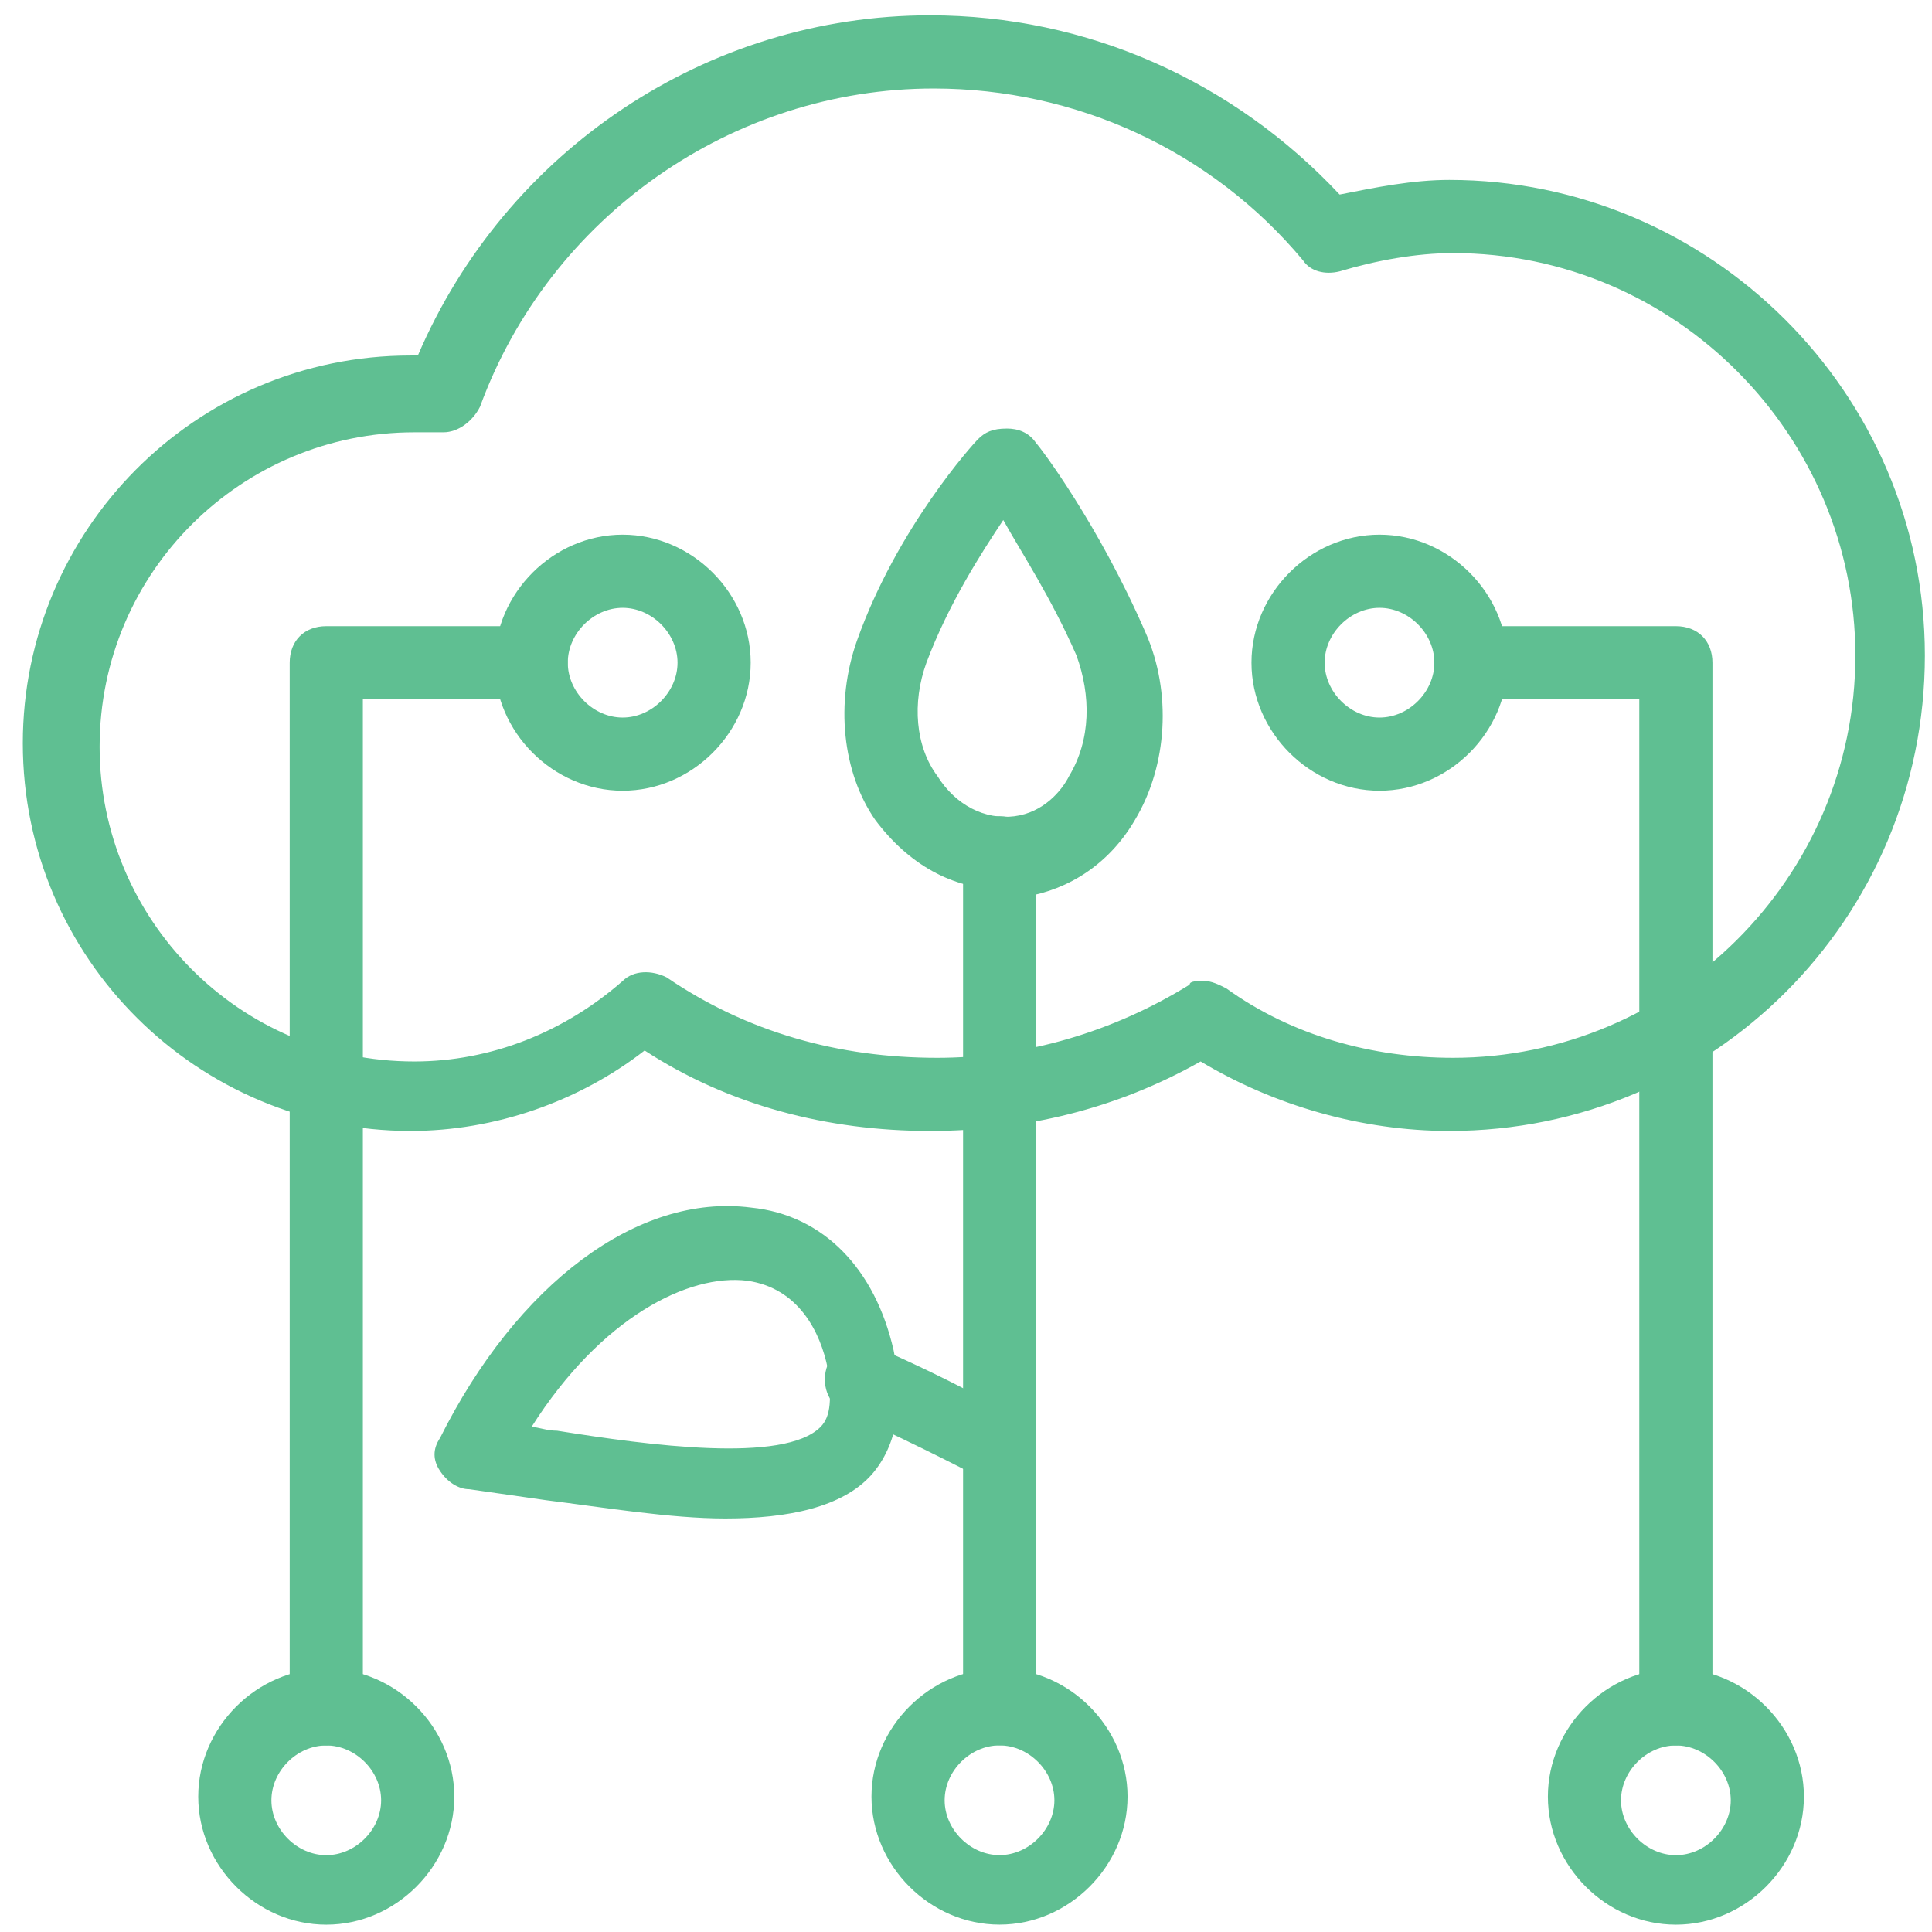 <svg width="77" height="77" viewBox="0 0 77 77" fill="none" xmlns="http://www.w3.org/2000/svg">
<g clip-path="url(#clip0_1587_7915)">
<path d="M57.764 45.074C54.265 45.074 50.766 44.054 47.851 42.304C44.498 44.2 40.853 45.074 37.063 45.074C32.981 45.074 29.045 44.054 25.692 41.867C23.068 43.908 19.715 45.074 16.362 45.074C7.907 45.074 0.909 38.222 0.909 29.621C0.909 21.166 7.761 14.169 16.362 14.169H16.654C20.152 6.005 28.17 0.611 37.063 0.611C43.331 0.611 49.163 3.235 53.391 7.754C54.848 7.463 56.306 7.171 57.764 7.171C68.114 7.171 76.716 15.626 76.716 26.123C76.716 36.619 68.26 45.074 57.764 45.074ZM47.997 39.097C48.288 39.097 48.58 39.243 48.871 39.389C51.495 41.284 54.703 42.159 57.91 42.159C66.657 42.159 73.946 35.015 73.946 26.123C73.946 17.376 66.802 10.087 57.91 10.087C56.452 10.087 54.848 10.378 53.391 10.816C52.807 10.961 52.224 10.816 51.933 10.378C48.288 6.005 42.894 3.527 37.209 3.527C29.191 3.527 21.902 8.629 19.132 16.209C18.84 16.793 18.257 17.23 17.674 17.23C17.237 17.23 16.945 17.23 16.508 17.23C9.656 17.23 3.97 22.77 3.97 29.767C3.97 36.619 9.51 42.305 16.508 42.305C19.569 42.305 22.485 41.138 24.817 39.097C25.255 38.66 25.983 38.66 26.567 38.952C29.774 41.139 33.419 42.159 37.355 42.159C40.853 42.159 44.352 41.138 47.413 39.243C47.413 39.097 47.705 39.097 47.997 39.097Z" fill="#5FBF92"/>
<path d="M39.985 35.449C37.944 35.449 36.195 34.428 34.883 32.679C33.571 30.784 33.279 28.014 34.154 25.535C35.757 21.016 38.819 17.663 38.965 17.517C39.256 17.226 39.548 17.08 40.131 17.08C40.568 17.08 41.005 17.226 41.297 17.663C41.443 17.809 43.775 20.87 45.67 25.244C46.691 27.576 46.545 30.492 45.233 32.679C44.213 34.428 42.609 35.449 40.86 35.74C40.422 35.449 40.276 35.449 39.985 35.449ZM39.985 20.725C39.11 22.037 37.798 24.078 36.924 26.41C36.34 28.014 36.486 29.763 37.361 30.93C38.09 32.096 39.256 32.679 40.422 32.533C41.589 32.387 42.318 31.512 42.609 30.93C43.484 29.472 43.484 27.722 42.901 26.119C41.88 23.786 40.714 22.037 39.985 20.725Z" fill="#5FBF92"/>
<path d="M28.909 60.52C26.722 60.52 24.098 60.082 21.765 59.791C20.745 59.645 19.724 59.499 18.704 59.353C18.267 59.353 17.829 59.062 17.538 58.624C17.246 58.187 17.246 57.75 17.538 57.312C20.599 51.19 25.41 47.545 29.929 48.128C32.845 48.42 34.886 50.606 35.614 53.814C36.052 55.855 35.76 57.604 34.74 58.77C33.574 60.082 31.387 60.52 28.909 60.52ZM21.182 56.875C21.474 56.875 21.765 57.021 22.203 57.021C25.847 57.604 31.241 58.333 32.699 56.875C33.136 56.438 33.136 55.709 32.99 54.543C32.699 53.085 31.824 51.335 29.783 51.044C27.451 50.752 23.952 52.502 21.182 56.875Z" fill="#5FBF92"/>
<path d="M39.837 59.062C39.546 59.062 39.4 59.062 39.109 58.917C39.109 58.917 36.922 57.75 33.715 56.292C32.986 56.001 32.694 55.126 32.986 54.397C33.277 53.668 34.152 53.377 34.881 53.668C38.234 55.126 40.421 56.438 40.421 56.438C41.15 56.876 41.295 57.75 41.004 58.479C40.858 58.771 40.421 59.062 39.837 59.062Z" fill="#5FBF92"/>
<path d="M39.841 69.559C38.967 69.559 38.383 68.976 38.383 68.102V33.989C38.383 33.114 38.967 32.531 39.841 32.531C40.716 32.531 41.299 33.114 41.299 33.989V68.102C41.299 68.831 40.716 69.559 39.841 69.559Z" fill="#5FBF92"/>
<path d="M39.836 76.706C37.066 76.706 34.733 74.374 34.733 71.604C34.733 68.834 37.066 66.501 39.836 66.501C42.605 66.501 44.938 68.834 44.938 71.604C44.938 74.374 42.606 76.706 39.836 76.706ZM39.836 69.563C38.669 69.563 37.649 70.583 37.649 71.75C37.649 72.916 38.669 73.936 39.836 73.936C41.002 73.936 42.023 72.916 42.023 71.75C42.023 70.583 41.002 69.563 39.836 69.563Z" fill="#5FBF92"/>
<path d="M66.793 76.708C64.023 76.708 61.691 74.376 61.691 71.606C61.691 68.836 64.023 66.503 66.793 66.503C69.563 66.503 71.895 68.836 71.895 71.606C71.896 74.376 69.563 76.708 66.793 76.708ZM66.793 69.565C65.627 69.565 64.606 70.585 64.606 71.752C64.606 72.918 65.627 73.938 66.793 73.938C67.96 73.938 68.98 72.918 68.98 71.752C68.98 70.585 67.96 69.565 66.793 69.565Z" fill="#5FBF92"/>
<path d="M54.981 31.514C52.211 31.514 49.878 29.181 49.878 26.411C49.878 23.642 52.211 21.309 54.981 21.309C57.751 21.309 60.083 23.642 60.083 26.411C60.083 29.181 57.751 31.514 54.981 31.514ZM54.981 24.225C53.815 24.225 52.794 25.245 52.794 26.411C52.794 27.578 53.815 28.598 54.981 28.598C56.147 28.598 57.167 27.578 57.167 26.411C57.167 25.245 56.147 24.225 54.981 24.225Z" fill="#5FBF92"/>
<path d="M66.792 69.566C65.918 69.566 65.334 68.982 65.334 68.108V27.872H58.628C57.754 27.872 57.17 27.288 57.17 26.414C57.17 25.539 57.754 24.956 58.628 24.956H66.792C67.667 24.956 68.25 25.539 68.25 26.414V68.107C68.25 68.837 67.521 69.566 66.792 69.566Z" fill="#5FBF92"/>
<path d="M13.004 76.708C10.234 76.708 7.901 74.376 7.901 71.606C7.901 68.836 10.234 66.503 13.004 66.503C15.774 66.503 18.106 68.836 18.106 71.606C18.106 74.376 15.774 76.708 13.004 76.708ZM13.004 69.565C11.837 69.565 10.817 70.585 10.817 71.752C10.817 72.918 11.837 73.938 13.004 73.938C14.17 73.938 15.19 72.918 15.19 71.752C15.19 70.585 14.17 69.565 13.004 69.565Z" fill="#5FBF92"/>
<path d="M24.816 31.514C22.046 31.514 19.714 29.181 19.714 26.411C19.714 23.642 22.046 21.309 24.816 21.309C27.586 21.309 29.919 23.642 29.919 26.411C29.919 29.181 27.586 31.514 24.816 31.514ZM24.816 24.225C23.65 24.225 22.629 25.245 22.629 26.411C22.629 27.578 23.65 28.598 24.816 28.598C25.982 28.598 27.003 27.578 27.003 26.411C27.003 25.245 25.982 24.225 24.816 24.225Z" fill="#5FBF92"/>
<path d="M13.004 69.565C12.129 69.565 11.546 68.982 11.546 68.107V26.414C11.546 25.539 12.129 24.956 13.004 24.956H21.168C22.042 24.956 22.625 25.539 22.625 26.414C22.625 27.288 22.042 27.872 21.168 27.872H14.462V68.107C14.462 68.836 13.733 69.565 13.004 69.565Z" fill="#5FBF92"/>
</g>
<defs>
<clipPath id="clip0_1587_7915">
<rect width="76.098" height="76.098" fill="white" transform="translate(0.771 0.604)"/>
</clipPath>
</defs>
</svg>
